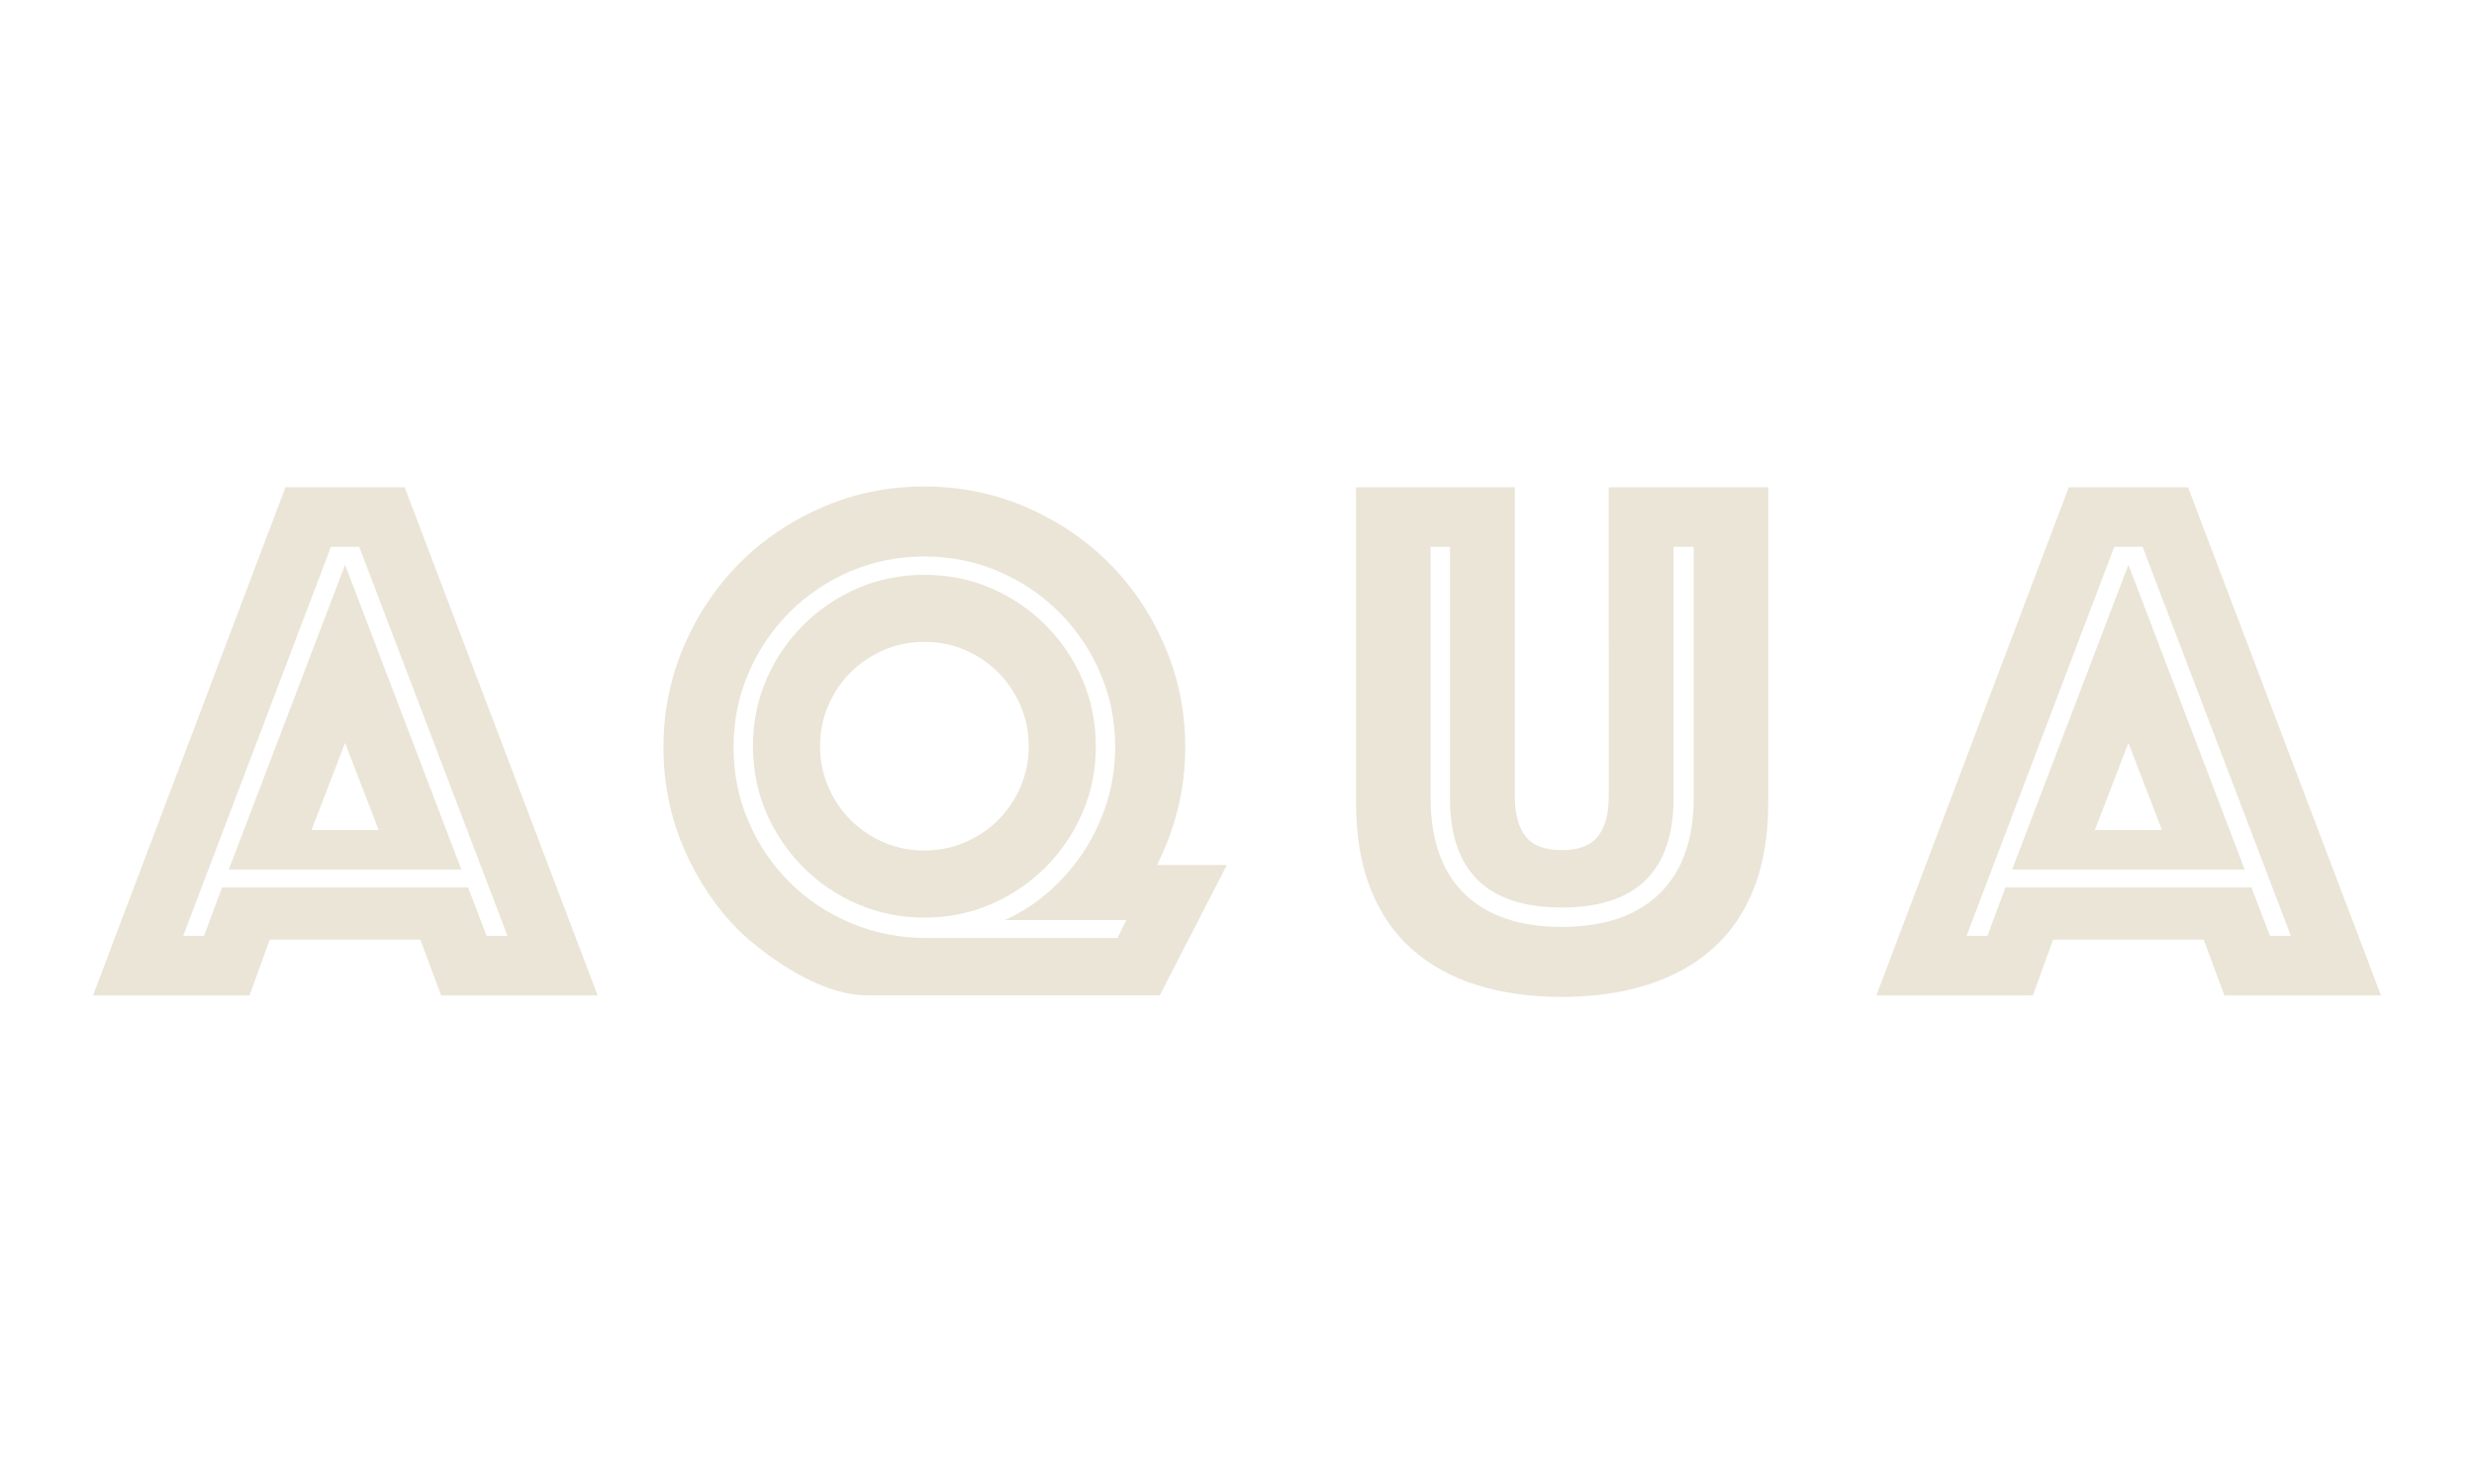 <?xml version="1.0" encoding="utf-8"?>
<!-- Generator: Adobe Illustrator 25.4.1, SVG Export Plug-In . SVG Version: 6.00 Build 0)  -->
<svg version="1.1" id="Layer_1" xmlns="http://www.w3.org/2000/svg" xmlns:xlink="http://www.w3.org/1999/xlink" x="0px" y="0px"
	 viewBox="0 0 566.93 340.16" style="enable-background:new 0 0 566.93 340.16;" xml:space="preserve">
<style type="text/css">
	.st0{fill:#EBE5D7;}
</style>
<g>
	<path class="st0" d="M65.41,111.69l-44.1,116.49h35.87l4.64-12.81h34.5l4.77,12.81h35.87L92.73,111.69H65.41z M111.51,214.51
		l-4.25-11.11H50.89l-4.13,11.11h-4.78l33.85-89.16h6.49l33.97,89.16H111.51z"/>
	<path class="st0" d="M52.43,199.31h53.29l-26.64-69.86L52.43,199.31z M71.39,190.26l7.69-19.98l7.69,19.98H71.39z"/>
	<path class="st0" d="M474.07,111.69l-44.1,116.49h35.87l4.64-12.81h34.5l4.77,12.81h35.87L501.4,111.69H474.07z M520.17,214.51
		l-4.25-11.11h-56.36l-4.13,11.11h-4.78l33.85-89.16h6.49l33.97,89.16H520.17z"/>
	<path class="st0" d="M461.09,199.31h53.29l-26.64-69.86L461.09,199.31z M480.05,190.26l7.69-19.98l7.69,19.98H480.05z"/>
	<path class="st0" d="M368.65,182.57c0,3.99-0.83,7.03-2.48,9.14c-1.65,2.11-4.41,3.16-8.28,3.16c-3.87,0-6.63-1.05-8.28-3.16
		c-1.65-2.11-2.48-5.15-2.48-9.14v-70.88h-36.38v72.42c0,7.52,1.11,14.07,3.33,19.64c2.22,5.58,5.38,10.19,9.48,13.83
		c4.1,3.65,9.05,6.38,14.86,8.2c5.81,1.82,12.3,2.73,19.47,2.73c7.17,0,13.66-0.91,19.47-2.73c5.81-1.82,10.79-4.55,14.95-8.2
		c4.16-3.64,7.34-8.25,9.56-13.83c2.22-5.58,3.33-12.13,3.33-19.64v-72.42h-36.55V182.57z M383.51,182.91v-57.56h4.61v57.56
		c0,9.56-2.62,16.88-7.86,21.95c-5.24,5.07-12.7,7.6-22.38,7.6c-9.68,0-17.11-2.54-22.29-7.6c-5.18-5.07-7.77-12.38-7.77-21.95
		v-57.56h4.44v57.56c0,16.74,8.54,25.11,25.62,25.11C374.97,208.02,383.51,199.65,383.51,182.91z"/>
	<path class="st0" d="M248.04,186.33c2.05-4.72,3.07-9.82,3.07-15.29c0-5.47-1.03-10.56-3.07-15.29c-2.05-4.72-4.87-8.88-8.45-12.47
		c-3.59-3.59-7.74-6.4-12.47-8.45c-4.73-2.05-9.82-3.07-15.29-3.07c-5.47,0-10.56,1.02-15.29,3.07c-4.73,2.05-8.88,4.87-12.47,8.45
		c-3.59,3.59-6.41,7.74-8.45,12.47c-2.05,4.73-3.07,9.82-3.07,15.29c0,5.47,1.03,10.56,3.07,15.29c2.05,4.73,4.87,8.88,8.45,12.47
		c3.59,3.59,7.74,6.41,12.47,8.45c4.72,2.05,9.82,3.08,15.29,3.08c5.47,0,10.56-1.03,15.29-3.08c4.72-2.05,8.88-4.87,12.47-8.45
		C243.17,195.21,245.99,191.06,248.04,186.33z M233.86,180.35c-1.25,2.9-2.96,5.44-5.12,7.6c-2.16,2.16-4.7,3.87-7.6,5.12
		c-2.9,1.25-6.01,1.88-9.31,1.88c-3.3,0-6.41-0.62-9.31-1.88c-2.9-1.25-5.44-2.96-7.6-5.12c-2.16-2.16-3.87-4.7-5.12-7.6
		c-1.25-2.9-1.88-6-1.88-9.31c0-3.3,0.62-6.41,1.88-9.31c1.25-2.9,2.96-5.44,5.12-7.6c2.16-2.16,4.7-3.87,7.6-5.13
		c2.9-1.25,6.01-1.88,9.31-1.88c3.3,0,6.41,0.63,9.31,1.88c2.9,1.25,5.44,2.96,7.6,5.13c2.16,2.16,3.87,4.7,5.12,7.6
		c1.25,2.9,1.88,6.01,1.88,9.31C235.74,174.35,235.11,177.45,233.86,180.35z"/>
	<path class="st0" d="M265.11,198.28c2.05-3.99,3.64-8.25,4.78-12.81c1.14-4.55,1.71-9.28,1.71-14.18c0-8.2-1.57-15.94-4.7-23.23
		c-3.13-7.29-7.4-13.63-12.81-19.04c-5.41-5.4-11.76-9.67-19.04-12.81c-7.29-3.13-15.03-4.7-23.23-4.7c-8.2,0-15.94,1.57-23.23,4.7
		c-7.29,3.14-13.64,7.41-19.04,12.81c-5.41,5.41-9.68,11.76-12.81,19.04c-3.13,7.29-4.7,15.03-4.7,23.23c0,8.2,1.56,15.94,4.7,23.23
		c3.1,7.21,7.32,13.5,12.66,18.87c0,0,15.11,14.78,29.53,14.78c0.04,0.01,66.84-0.01,66.84-0.01l15.37-29.89H265.11z M256.06,215.01
		h-43.55c-6.26,0-12.1-1.14-17.51-3.42c-5.41-2.27-10.11-5.4-14.09-9.39c-3.99-3.98-7.12-8.63-9.39-13.92
		c-2.28-5.3-3.42-10.96-3.42-17c0-6.04,1.14-11.7,3.42-17c2.28-5.29,5.41-9.93,9.39-13.92c3.98-3.99,8.62-7.11,13.92-9.39
		c5.3-2.27,10.96-3.42,17-3.42c6.03,0,11.7,1.14,16.99,3.42c5.3,2.28,9.93,5.41,13.92,9.39c3.98,3.99,7.12,8.63,9.39,13.92
		c2.28,5.29,3.42,10.96,3.42,17c0,4.33-0.63,8.51-1.88,12.55c-1.25,4.04-2.99,7.77-5.21,11.19c-2.22,3.42-4.87,6.49-7.94,9.22
		c-3.07,2.73-6.49,4.95-10.25,6.66h27.84L256.06,215.01z"/>
</g>
</svg>
